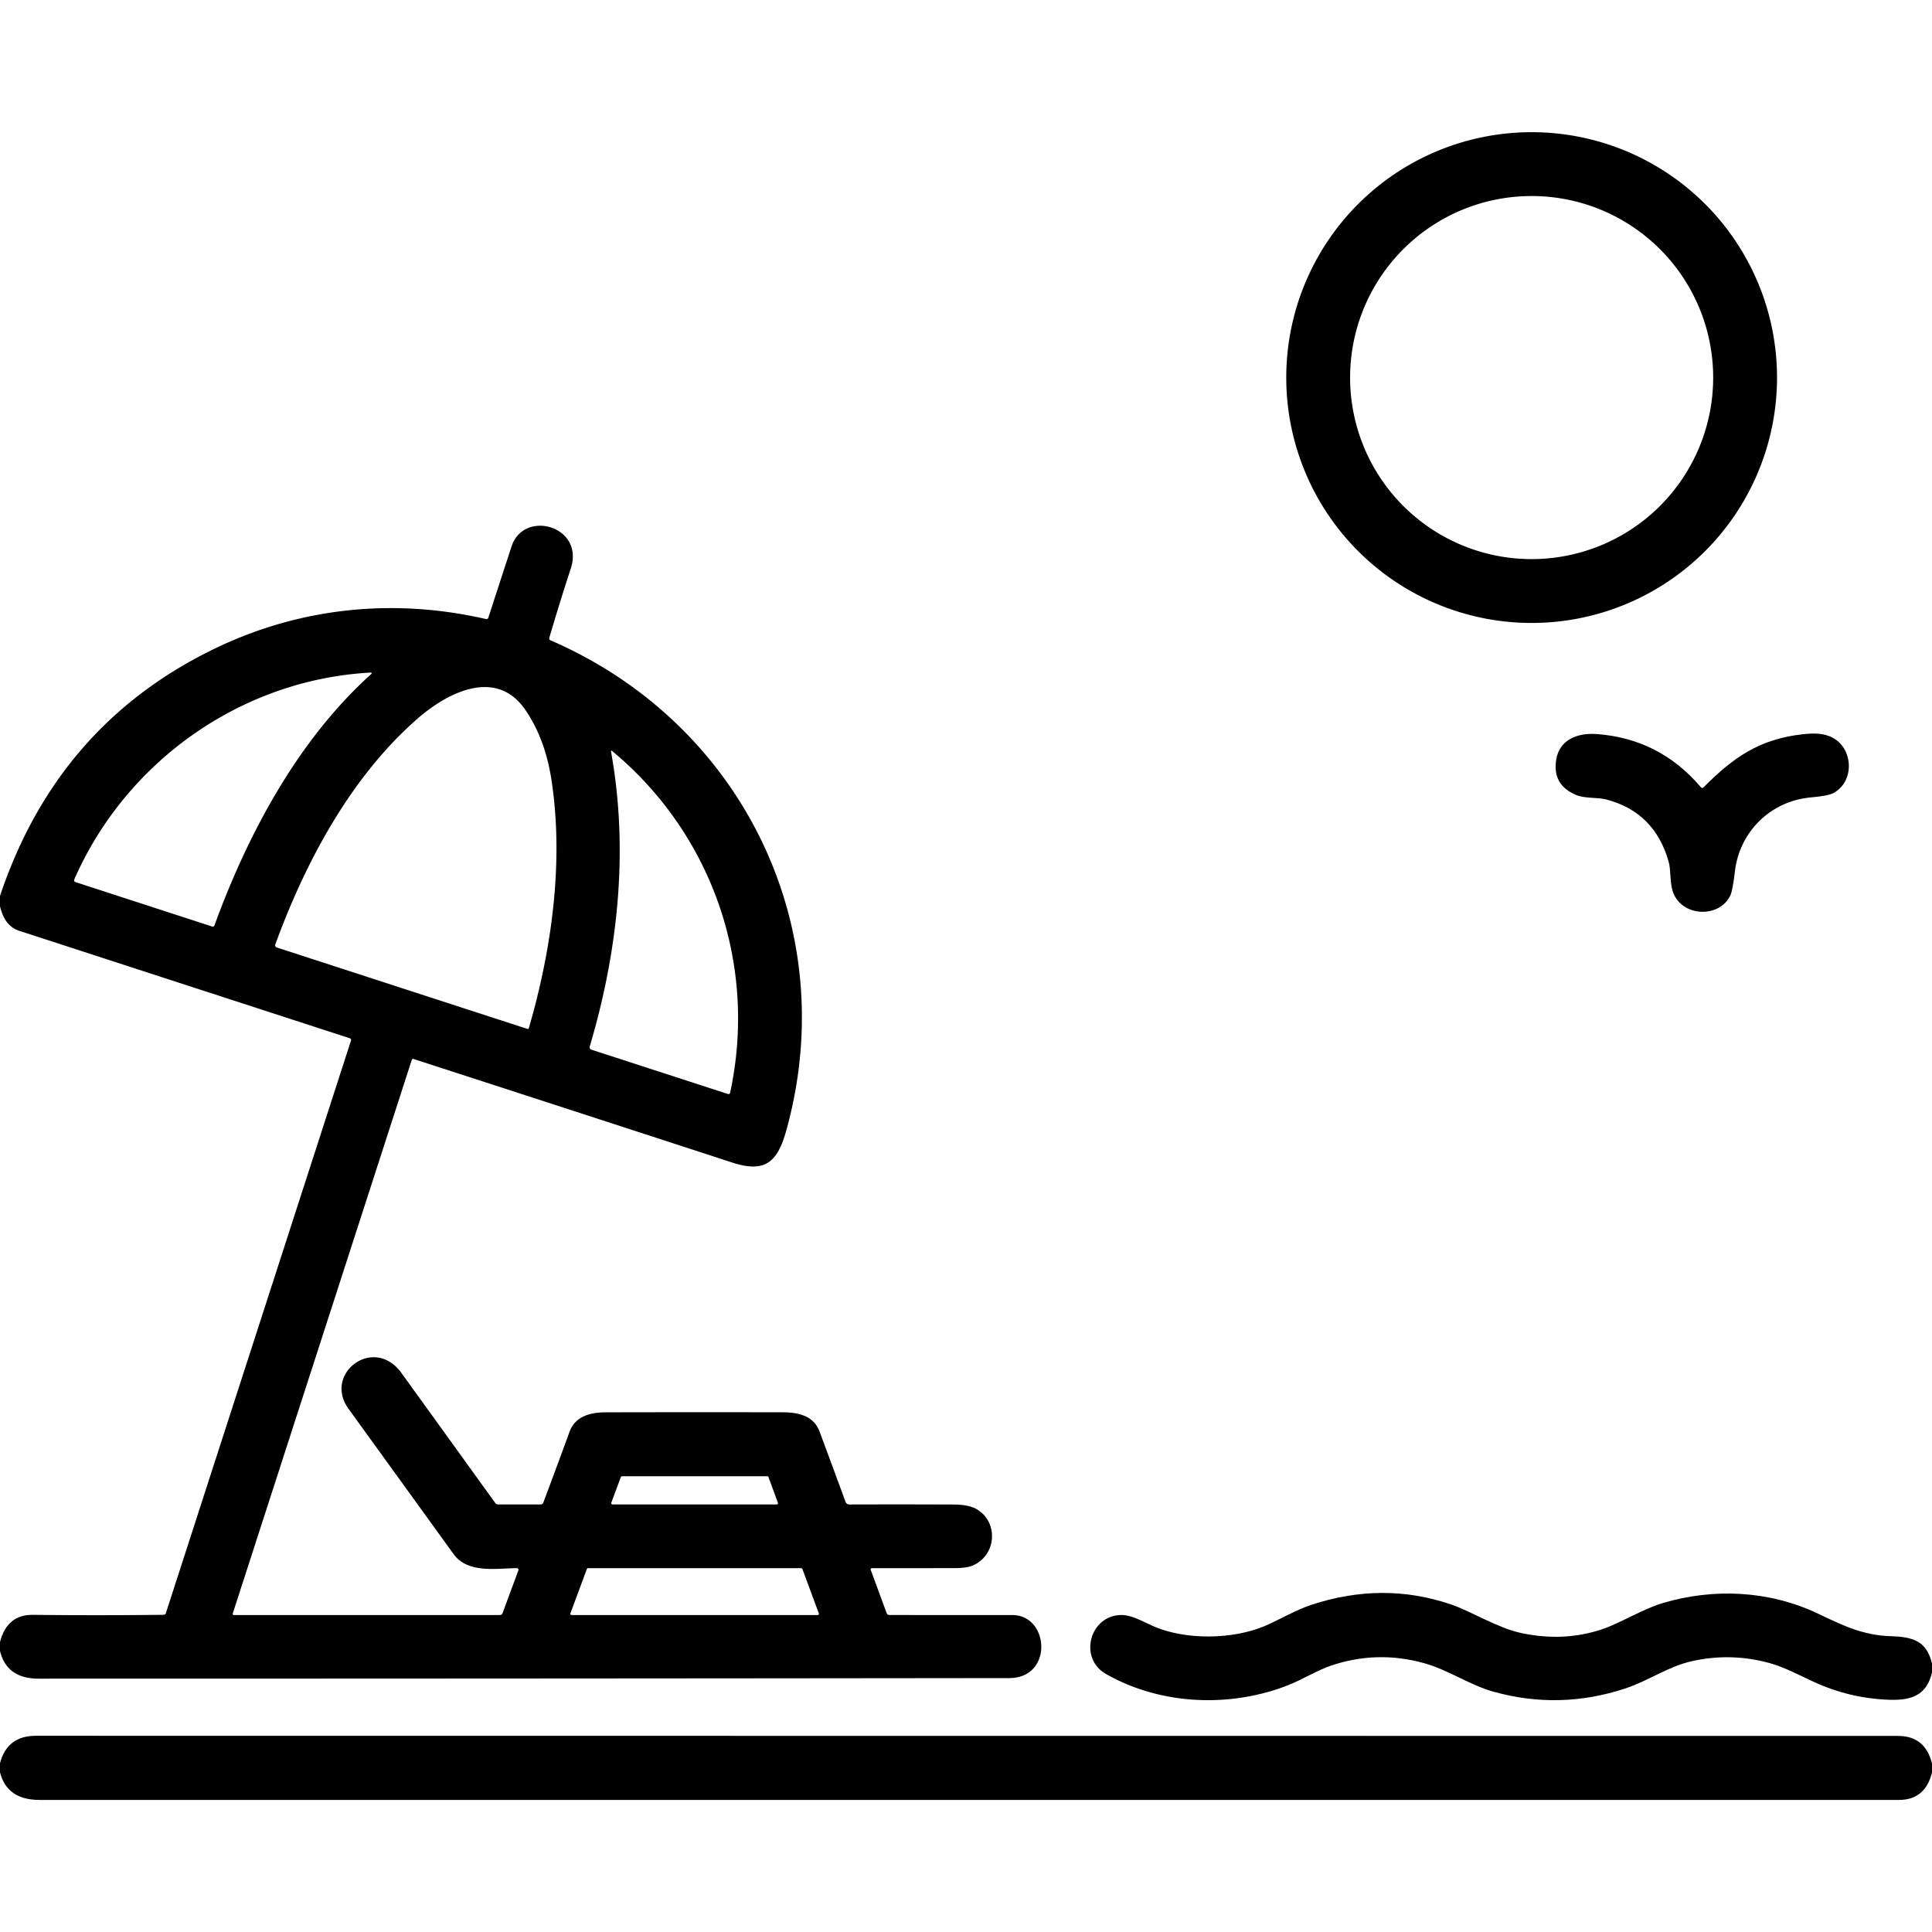 <?xml version="1.0" encoding="UTF-8" standalone="no"?>
<!DOCTYPE svg PUBLIC "-//W3C//DTD SVG 1.1//EN" "http://www.w3.org/Graphics/SVG/1.1/DTD/svg11.dtd">
<svg xmlns="http://www.w3.org/2000/svg" version="1.1" viewBox="0.00 0.00 512.00 512.00">
<path fill="#000000" d="
  M 470.93 100.06
  A 65.03 65.03 0.0 0 1 405.90 165.09
  A 65.03 65.03 0.0 0 1 340.87 100.06
  A 65.03 65.03 0.0 0 1 405.90 35.03
  A 65.03 65.03 0.0 0 1 470.93 100.06
  Z
  M 454.01 100.06
  A 48.11 48.11 0.0 0 0 405.90 51.95
  A 48.11 48.11 0.0 0 0 357.79 100.06
  A 48.11 48.11 0.0 0 0 405.90 148.17
  A 48.11 48.11 0.0 0 0 454.01 100.06
  Z"
/>
<path fill="#000000" d="
  M 0.00 437.49
  L 0.00 435.19
  Q 1.84 427.87 8.75 427.95
  Q 26.02 428.14 43.34 427.94
  Q 43.81 427.93 43.96 427.49
  L 93.02 275.75
  A 0.48 0.47 18.2 0 0 92.71 275.15
  Q 48.94 260.93 5.09 246.67
  Q 1.20 245.41 0.00 240.15
  L 0.00 237.44
  Q 15.32 191.63 57.68 171.52
  C 80.00 160.93 104.59 158.48 128.82 164.06
  A 0.50 0.49 -74.5 0 0 129.41 163.72
  Q 132.45 154.33 135.57 144.80
  C 138.82 134.90 154.96 139.37 151.26 150.67
  Q 148.29 159.78 145.58 168.98
  Q 145.43 169.49 145.92 169.70
  C 196.83 191.75 223.35 246.12 208.33 299.73
  C 205.95 308.22 202.56 310.86 194.00 308.07
  Q 151.75 294.30 109.59 280.64
  A 0.36 0.36 0.0 0 0 109.13 280.87
  L 61.70 427.54
  Q 61.55 428.00 62.03 428.00
  L 132.47 428.00
  A 0.76 0.75 9.9 0 0 133.18 427.51
  L 137.38 416.15
  A 0.43 0.43 0.0 0 0 136.97 415.58
  C 131.54 415.61 123.97 417.07 120.18 411.82
  Q 106.28 392.58 92.37 373.36
  C 85.56 363.96 99.11 353.77 106.39 363.86
  Q 118.81 381.06 131.22 398.27
  Q 131.52 398.69 132.03 398.69
  L 143.25 398.69
  Q 143.81 398.69 144.00 398.17
  Q 147.52 388.80 150.91 379.49
  C 152.41 375.39 156.26 374.28 160.61 374.28
  Q 184.01 374.23 207.40 374.27
  C 211.71 374.28 215.65 375.27 217.17 379.32
  Q 220.70 388.80 224.07 397.99
  Q 224.33 398.70 225.08 398.70
  Q 239.09 398.66 252.55 398.71
  Q 256.66 398.73 258.72 399.89
  C 264.80 403.31 264.08 412.40 257.58 414.95
  Q 256.01 415.57 252.84 415.57
  Q 241.95 415.58 231.07 415.58
  A 0.34 0.34 0.0 0 0 230.75 416.04
  L 234.97 427.49
  Q 235.16 427.99 235.70 427.99
  Q 252.00 428.02 268.25 428.00
  C 278.13 427.99 279.15 444.69 267.50 444.71
  Q 138.88 444.86 10.25 444.86
  Q 1.75 444.86 0.00 437.49
  Z
  M 56.82 245.27
  C 65.64 221.08 78.90 196.21 98.27 178.73
  Q 98.85 178.21 98.07 178.25
  C 63.86 180.15 33.35 201.83 19.68 233.07
  A 0.51 0.51 0.0 0 0 19.99 233.76
  L 56.25 245.55
  A 0.46 0.46 0.0 0 0 56.82 245.27
  Z
  M 72.98 250.22
  Q 72.74 250.89 73.41 251.11
  L 139.77 272.67
  A 0.29 0.28 17.3 0 0 140.14 272.48
  C 146.24 251.56 149.48 228.18 146.11 206.49
  Q 144.43 195.70 139.19 188.08
  C 131.53 176.97 118.73 183.40 110.67 190.43
  C 93.01 205.84 80.97 228.37 72.98 250.22
  Z
  M 156.75 278.18
  L 192.85 289.90
  Q 193.38 290.08 193.50 289.53
  C 200.78 255.76 188.82 221.16 162.31 199.09
  Q 161.84 198.70 161.95 199.30
  C 166.64 225.36 163.78 252.09 156.29 277.32
  A 0.70 0.70 0.0 0 0 156.75 278.18
  Z
  M 164.85 391.22
  A 0.34 0.34 0.0 0 0 164.53 391.44
  L 162.01 398.23
  A 0.34 0.34 0.0 0 0 162.33 398.69
  L 205.83 398.69
  A 0.34 0.34 0.0 0 0 206.15 398.23
  L 203.65 391.44
  A 0.34 0.34 0.0 0 0 203.33 391.22
  L 164.85 391.22
  Z
  M 216.70 428.00
  A 0.31 0.31 0.0 0 0 217.00 427.58
  L 212.63 415.78
  A 0.31 0.31 0.0 0 0 212.34 415.58
  L 155.82 415.58
  A 0.31 0.31 0.0 0 0 155.53 415.78
  L 151.16 427.58
  A 0.31 0.31 0.0 0 0 151.46 428.00
  L 216.70 428.00
  Z"
/>
<path fill="#000000" d="
  M 451.49 208.62
  C 459.36 200.69 466.32 195.85 477.76 194.58
  C 480.53 194.28 483.45 194.21 485.89 195.62
  C 491.21 198.67 491.44 207.19 485.87 210.17
  Q 484.46 210.92 479.94 211.32
  C 469.22 212.25 460.97 220.43 459.76 230.97
  Q 459.19 236.01 458.52 237.38
  C 455.69 243.20 446.22 243.06 443.54 236.89
  C 442.42 234.31 442.89 230.71 442.20 228.31
  Q 438.47 215.23 425.72 211.88
  C 423.23 211.23 420.08 211.69 417.64 210.66
  Q 411.29 207.98 412.43 201.24
  C 413.31 196.00 418.06 194.17 423.10 194.53
  Q 439.76 195.72 450.73 208.59
  Q 451.09 209.01 451.49 208.62
  Z"
/>
<path fill="#000000" d="
  M 512.00 440.85
  L 512.00 443.28
  C 510.55 449.22 506.64 450.65 500.75 450.46
  Q 490.19 450.12 480.53 445.65
  C 476.90 443.97 472.90 441.85 469.33 440.84
  Q 458.76 437.83 448.11 440.29
  C 442.05 441.69 436.76 445.46 430.75 447.45
  Q 413.33 453.21 395.80 448.32
  C 389.56 446.59 383.78 442.52 377.39 440.75
  Q 364.85 437.27 352.61 441.45
  C 349.19 442.62 345.04 445.12 341.72 446.45
  C 326.50 452.58 307.81 452.04 293.07 443.61
  C 285.70 439.40 288.84 428.00 297.21 427.99
  C 299.86 427.98 302.80 429.69 305.47 430.88
  C 314.29 434.81 326.80 434.39 334.98 430.99
  C 338.45 429.56 343.37 426.67 347.46 425.32
  Q 366.48 419.04 384.53 425.19
  C 389.94 427.03 396.84 431.43 403.17 432.78
  Q 414.48 435.19 424.72 431.72
  C 429.30 430.17 435.40 426.40 440.58 424.85
  C 454.15 420.80 468.85 421.49 481.77 427.62
  C 488.18 430.66 493.60 433.41 501.27 433.62
  C 507.10 433.79 510.62 435.02 512.00 440.85
  Z"
/>
<path fill="#000000" d="
  M 512.00 467.37
  L 512.00 469.74
  Q 510.19 477.00 503.25 477.00
  Q 256.87 477.00 10.50 477.00
  Q 1.84 477.00 0.00 469.68
  L 0.00 467.26
  Q 1.91 460.00 9.50 460.00
  Q 256.25 460.05 503.00 460.04
  Q 510.21 460.04 512.00 467.37
  Z"
/>
</svg>
